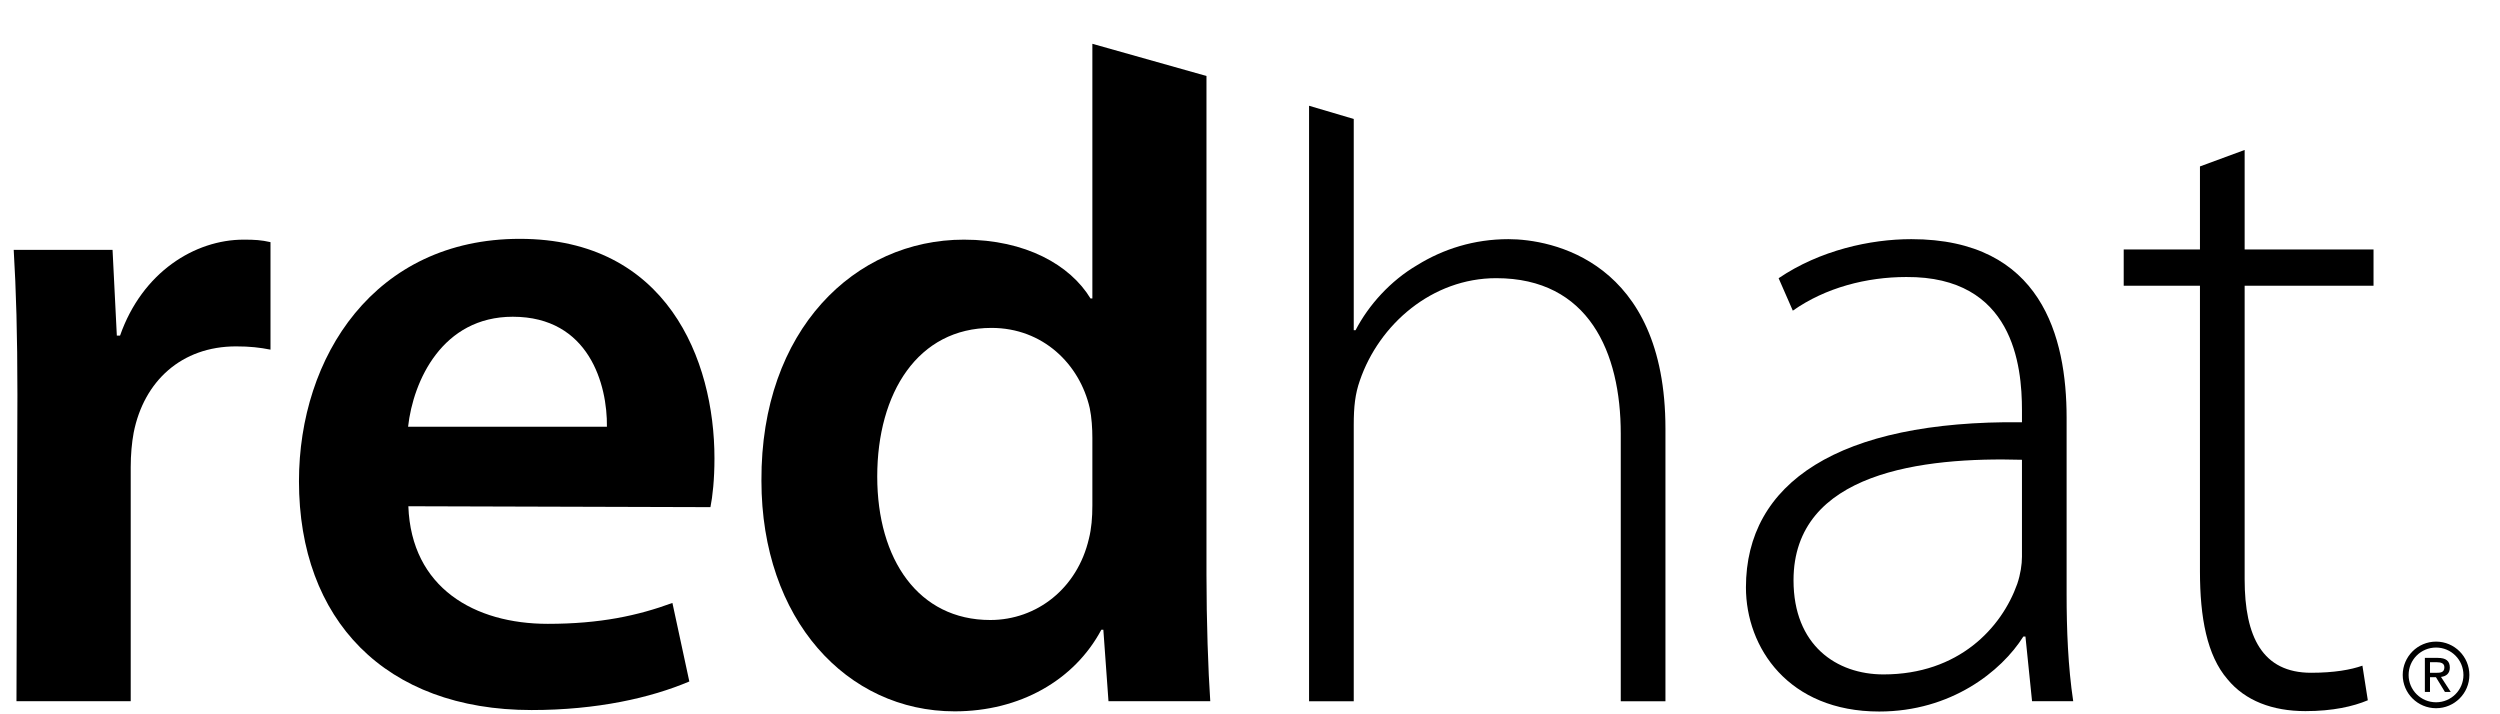 <?xml version="1.0" encoding="UTF-8" standalone="no"?>
<svg
   xmlns:dc="http://purl.org/dc/elements/1.1/"
   xmlns:cc="http://creativecommons.org/ns#"
   xmlns:rdf="http://www.w3.org/1999/02/22-rdf-syntax-ns#"
   xmlns:svg="http://www.w3.org/2000/svg"
   xmlns="http://www.w3.org/2000/svg"
   version="1.1"
   width="56"
   height="16">
  <path
     d="M 0.39,8.846 C 0.39,7.492 0.361,6.497 0.307,5.597 l 2.214,0 0.096,1.921 0.072,0 c 0.498,-1.424 1.678,-2.15 2.769,-2.15 0.249,0 0.395,0.009 0.601,0.056 l 0,2.408 C 5.819,7.784 5.595,7.759 5.287,7.759 4.069,7.759 3.223,8.534 2.994,9.693 2.952,9.918 2.928,10.189 2.928,10.464 l 0,5.243 -2.559,0 0.021,-6.861 z"
     style="fill:#000000" />
  <path
     d="m 9.147,11.34 c 0.067,1.832 1.486,2.634 3.124,2.634 1.176,0 2.019,-0.185 2.791,-0.468 l 0.379,1.759 c -0.865,0.367 -2.066,0.64 -3.534,0.64 -3.285,0 -5.21,-2.027 -5.21,-5.125 0,-2.791 1.693,-5.43 4.947,-5.43 3.29,0 4.36,2.703 4.36,4.916 0,0.476 -0.042,0.856 -0.09,1.094 l -6.767,-0.02 z m 4.448,-1.781 c 0.012,-0.937 -0.396,-2.464 -2.109,-2.464 -1.575,0 -2.23,1.429 -2.345,2.464 l 4.454,0 z"
     style="fill:#000000" />
  <path
     d="m 24.469,11.323 c 0,0.268 -0.02,0.518 -0.078,0.746 -0.257,1.107 -1.163,1.819 -2.209,1.819 -1.61,0 -2.532,-1.357 -2.532,-3.214 0,-1.876 0.913,-3.329 2.56,-3.329 1.151,0 1.975,0.812 2.2,1.796 0.044,0.207 0.059,0.463 0.059,0.667 l 0,1.515 z m 2.556,-9.621 -2.556,-0.721 0,5.704 -0.042,0 c -0.453,-0.747 -1.451,-1.317 -2.836,-1.317 -2.433,0 -4.551,2.012 -4.535,5.399 0,3.108 1.913,5.167 4.329,5.167 1.459,0 2.681,-0.695 3.285,-1.828 l 0.045,0 0.115,1.601 2.28,0 c -0.047,-0.688 -0.085,-1.8 -0.085,-2.835 l 0,-11.17 z"
     style="fill:#000000" />
  <path
     d="m 33.789,5.357 c -0.771,0 -1.462,0.222 -2.041,0.58 -0.602,0.352 -1.091,0.897 -1.383,1.459 l -0.041,0 0,-4.731 -1.001,-0.296 0,13.339 1.001,0 0,-6.188 c 0,-0.411 0.031,-0.696 0.137,-0.997 0.432,-1.26 1.619,-2.292 3.054,-2.292 2.072,0 2.79,1.661 2.79,3.483 l 0,5.994 1.001,0 0,-6.103 c 0,-3.769 -2.558,-4.248 -3.517,-4.248"
     style="fill:#000000" />
  <path
     d="m 46.292,13.304 c 0,0.801 0.032,1.628 0.148,2.403 l -0.922,0 -0.148,-1.449 -0.047,0 c -0.491,0.78 -1.619,1.68 -3.228,1.68 -2.037,0 -2.986,-1.433 -2.986,-2.781 0,-2.335 2.064,-3.743 6.183,-3.699 l 0,-0.27 c 0,-1.002 -0.195,-2.998 -2.591,-2.983 -0.886,0 -1.809,0.237 -2.542,0.754 l -0.318,-0.727 c 0.926,-0.627 2.055,-0.875 2.971,-0.875 2.921,0 3.48,2.192 3.48,4 l 0,3.947 z m -1,-3.005 c -2.206,-0.063 -5.117,0.271 -5.117,2.7 0,1.454 0.96,2.108 2.015,2.108 1.687,0 2.647,-1.044 2.997,-2.029 0.072,-0.215 0.105,-0.433 0.105,-0.607 l 0,-2.172 z"
     style="fill:#000000" />
  <path
     d="m 50.28,3.359 0,2.229 2.887,0 0,0.812 -2.887,0 0,6.577 c 0,1.287 0.399,2.093 1.488,2.093 0.521,0 0.891,-0.068 1.15,-0.159 l 0.121,0.775 c -0.327,0.138 -0.786,0.243 -1.397,0.243 -0.739,0 -1.352,-0.232 -1.748,-0.716 -0.458,-0.532 -0.615,-1.381 -0.615,-2.414 l 0,-6.399 -1.708,0 0,-0.812 1.708,0 0,-1.86 1.001,-0.369 z"
     style="fill:#000000" />
  <path
     d="m 54.432,15.169 0.133,0 0.201,0.33 0.13,0 -0.218,-0.336 c 0.113,-0.014 0.198,-0.073 0.198,-0.209 0,-0.151 -0.089,-0.217 -0.268,-0.217 l -0.291,0 0,0.762 0.115,0 0,-0.33 z m 0,-0.098 0,-0.237 0.157,0 c 0.079,0 0.165,0.019 0.165,0.112 0,0.118 -0.086,0.125 -0.184,0.125 l -0.138,0 z"
     style="fill:#000000" />
  <path
     d="m 55.314,15.119 c 0,0.411 -0.334,0.745 -0.746,0.745 -0.412,0 -0.747,-0.334 -0.747,-0.745 0,-0.411 0.335,-0.747 0.747,-0.747 0.412,0 0.746,0.336 0.746,0.747 m -0.746,-0.614 c -0.34,0 -0.615,0.274 -0.615,0.615 0,0.337 0.275,0.611 0.615,0.611 0.338,0 0.613,-0.274 0.613,-0.611 0,-0.341 -0.275,-0.615 -0.613,-0.615"
     style="fill:#000000" />
</svg>